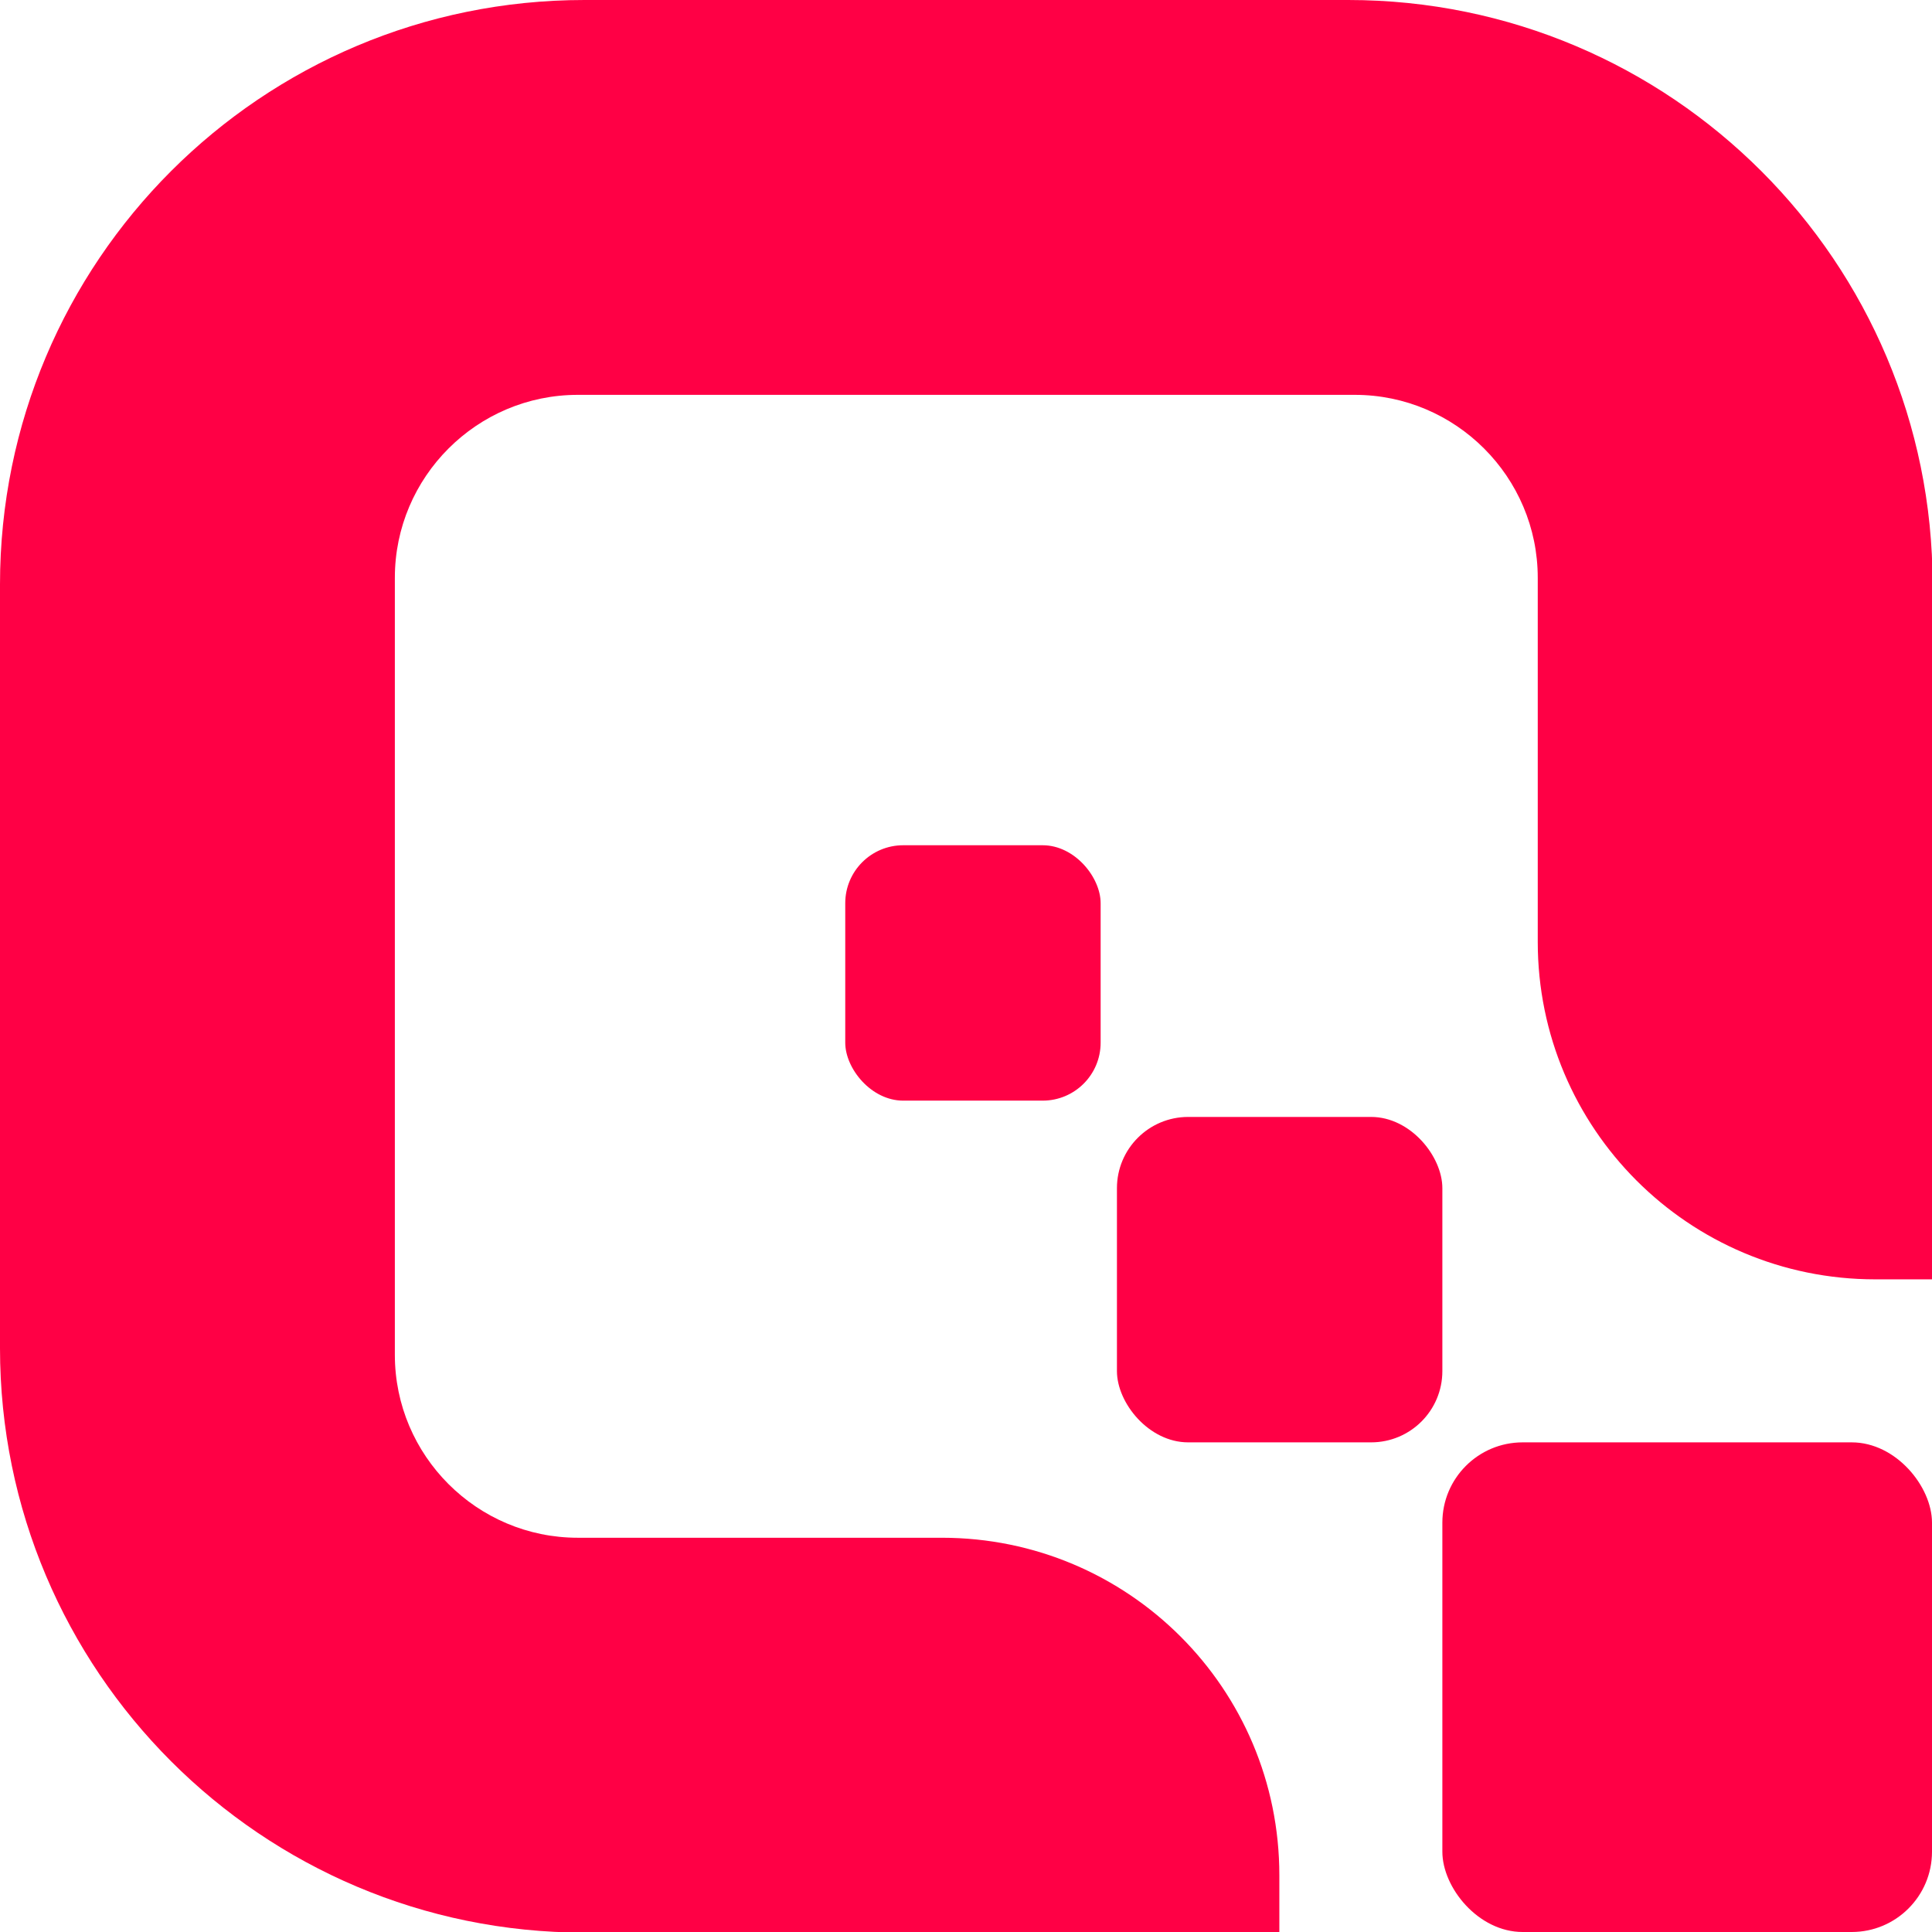 <svg viewBox="0 0 32 32" xmlns="http://www.w3.org/2000/svg" id="_Слой_1"><defs><style>.cls-1{fill:#ff0045;stroke-width:0px;}</style></defs><path d="m0,9.68v12.65c0,5.34,4.33,9.68,9.68,9.68h11.51v-.95c0-3.09-2.5-5.59-5.59-5.59h-6.03c-1.67,0-3.03-1.36-3.03-3.03v-12.87c0-1.67,1.36-3.03,3.03-3.03h12.87c1.67,0,3.03,1.36,3.03,3.03v6.03c0,3.09,2.5,5.59,5.59,5.59h.95v-11.51c0-5.34-4.33-9.68-9.68-9.68h-12.65C4.33,0,0,4.33,0,9.68Z" class="cls-1"></path><rect ry=".96" rx=".96" height="4.23" width="4.23" y="14" x="14" class="cls-1"></rect><rect ry="1.33" rx="1.33" height="8.11" width="8.11" y="23.89" x="23.89" class="cls-1"></rect><rect ry="1.18" rx="1.18" height="5.39" width="5.39" y="18.5" x="18.5" class="cls-1"></rect></svg>